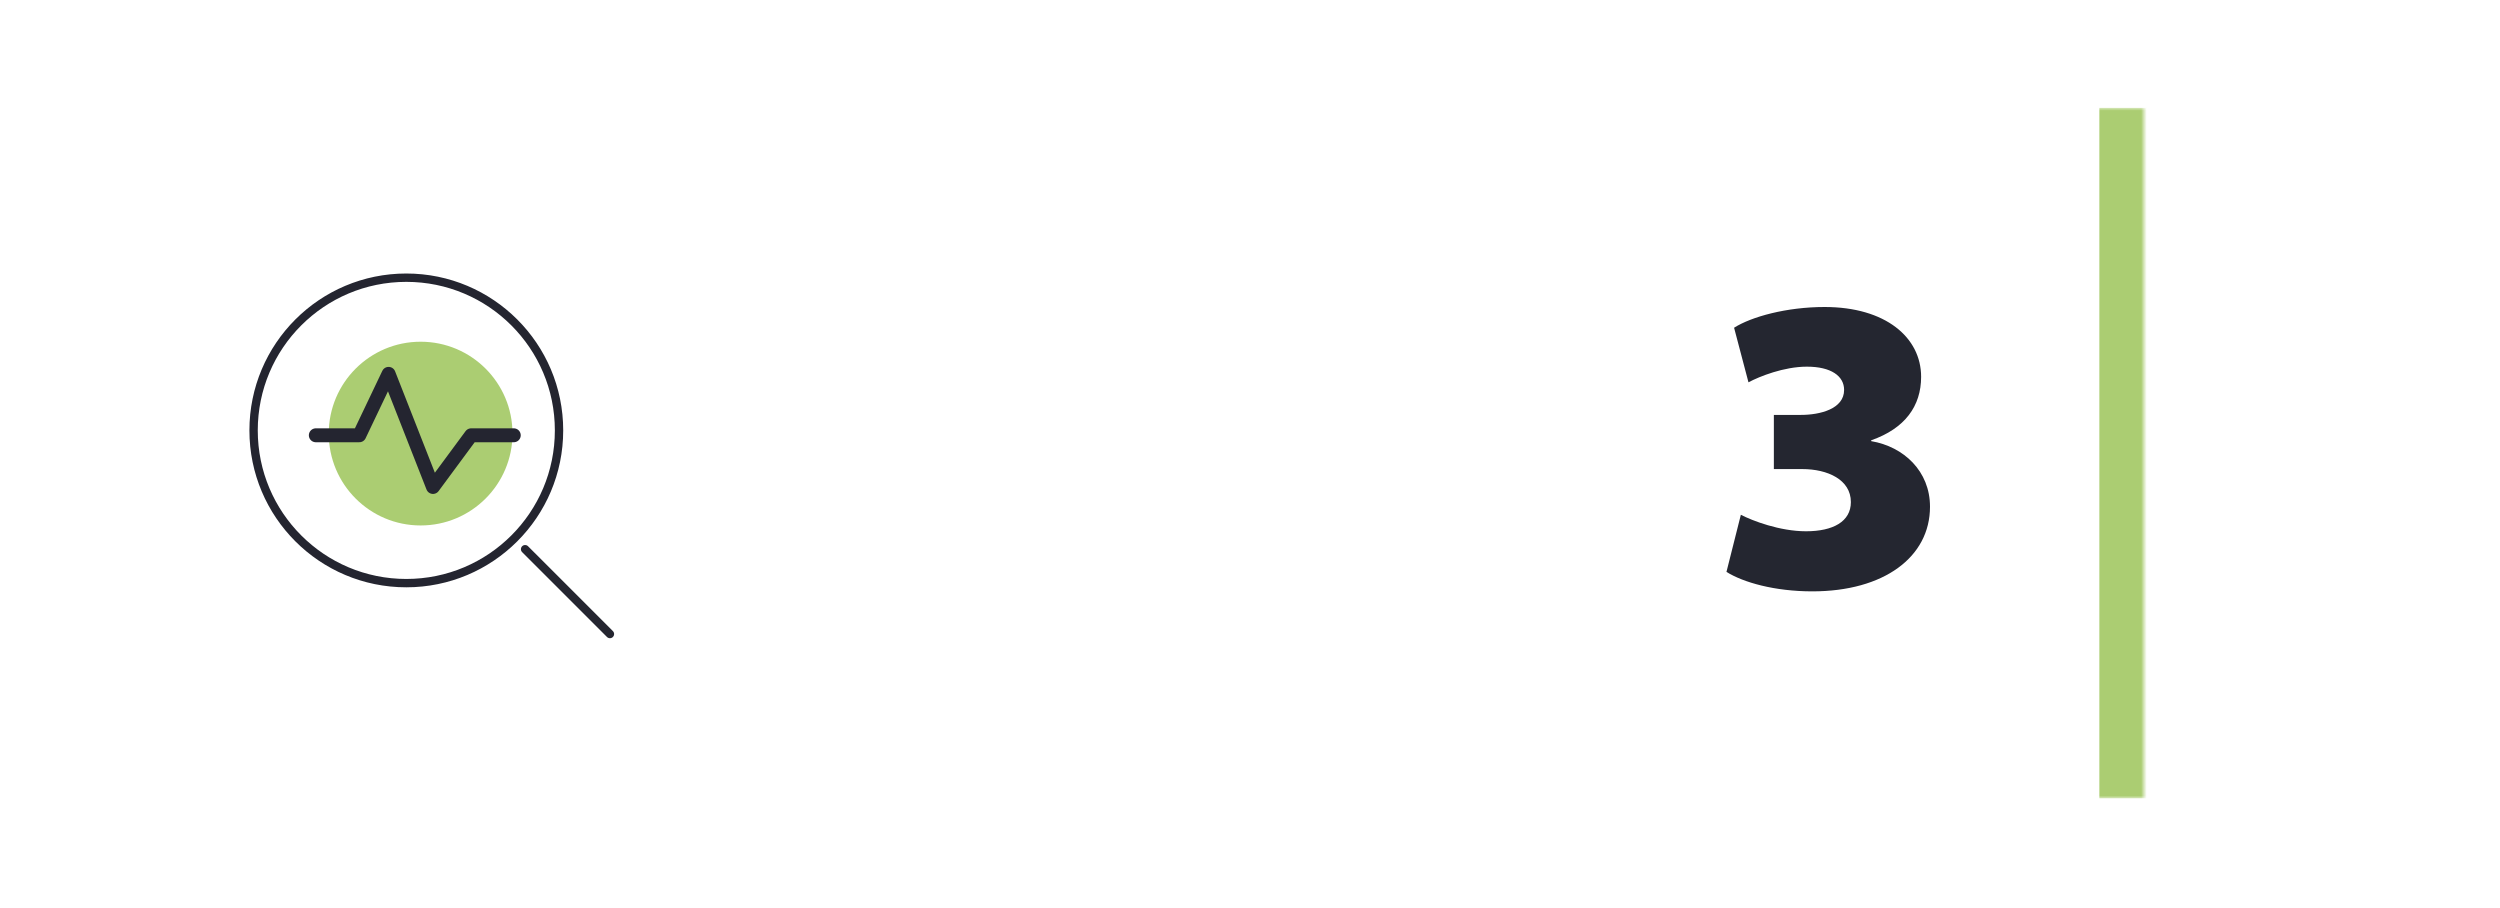 <svg width="449" height="163" viewBox="0 0 449 163" fill="none" xmlns="http://www.w3.org/2000/svg">
<g filter="url(#filter0_d_4769_9474)">
<mask id="path-1-inside-1_4769_9474" fill="white">
<path d="M43 15C43 9.477 47.477 5 53 5H409V129H53C47.477 129 43 124.523 43 119V15Z"/>
</mask>
<path d="M43 15C43 9.477 47.477 5 53 5H409V129H53C47.477 129 43 124.523 43 119V15Z" fill="white" shape-rendering="crispEdges"/>
<path d="M43 5H409H43ZM409 129H43H409ZM43 129V5V129ZM417 5V129H401V5H417Z" fill="#ABCD72" mask="url(#path-1-inside-1_4769_9474)"/>
<circle cx="99.5" cy="63.5" r="16.5" fill="#ABCD72"/>
<circle cx="96.929" cy="62.929" r="27.429" stroke="#242530" stroke-width="1.5" stroke-linecap="round" stroke-linejoin="round"/>
<path d="M118.262 84.262L133.5 99.5" stroke="#242530" stroke-width="1.5" stroke-linecap="round" stroke-linejoin="round"/>
<path d="M80.675 63.804H88.487L93.749 52.77L101.721 73.087L108.577 63.804H116.23" stroke="#242530" stroke-width="2.5" stroke-linecap="round" stroke-linejoin="round"/>
<path d="M334.029 88.34L336.613 78.08C338.665 79.144 343.605 81.044 348.317 81.044C353.181 81.044 356.373 79.296 356.373 75.8C356.373 71.772 352.193 69.872 347.633 69.872H342.541V60.144H347.405C350.825 60.144 355.157 59.08 355.157 55.66C355.157 53.152 352.801 51.48 348.469 51.48C344.365 51.48 339.957 53.228 337.981 54.292L335.397 44.488C338.513 42.512 344.821 40.764 351.661 40.764C362.605 40.764 368.989 46.236 368.989 53.304C368.989 58.548 366.101 62.576 360.021 64.704V64.856C365.873 65.844 370.585 70.252 370.585 76.636C370.585 85.68 362.301 91.836 349.457 91.836C342.693 91.836 337.069 90.24 334.029 88.34Z" fill="#242630"/>
</g>
<defs>
<filter id="filter0_d_4769_9474" x="0.114" y="0.443" width="408.886" height="161.86" filterUnits="userSpaceOnUse" color-interpolation-filters="sRGB">
<feFlood flood-opacity="0" result="BackgroundImageFix"/>
<feColorMatrix in="SourceAlpha" type="matrix" values="0 0 0 0 0 0 0 0 0 0 0 0 0 0 0 0 0 0 127 0" result="hardAlpha"/>
<feOffset dx="-23.956" dy="14.373"/>
<feGaussianBlur stdDeviation="9.465"/>
<feComposite in2="hardAlpha" operator="out"/>
<feColorMatrix type="matrix" values="0 0 0 0 0.359 0 0 0 0 0.515 0 0 0 0 0.097 0 0 0 0.05 0"/>
<feBlend mode="normal" in2="BackgroundImageFix" result="effect1_dropShadow_4769_9474"/>
<feBlend mode="normal" in="SourceGraphic" in2="effect1_dropShadow_4769_9474" result="shape"/>
</filter>
</defs>
</svg>
